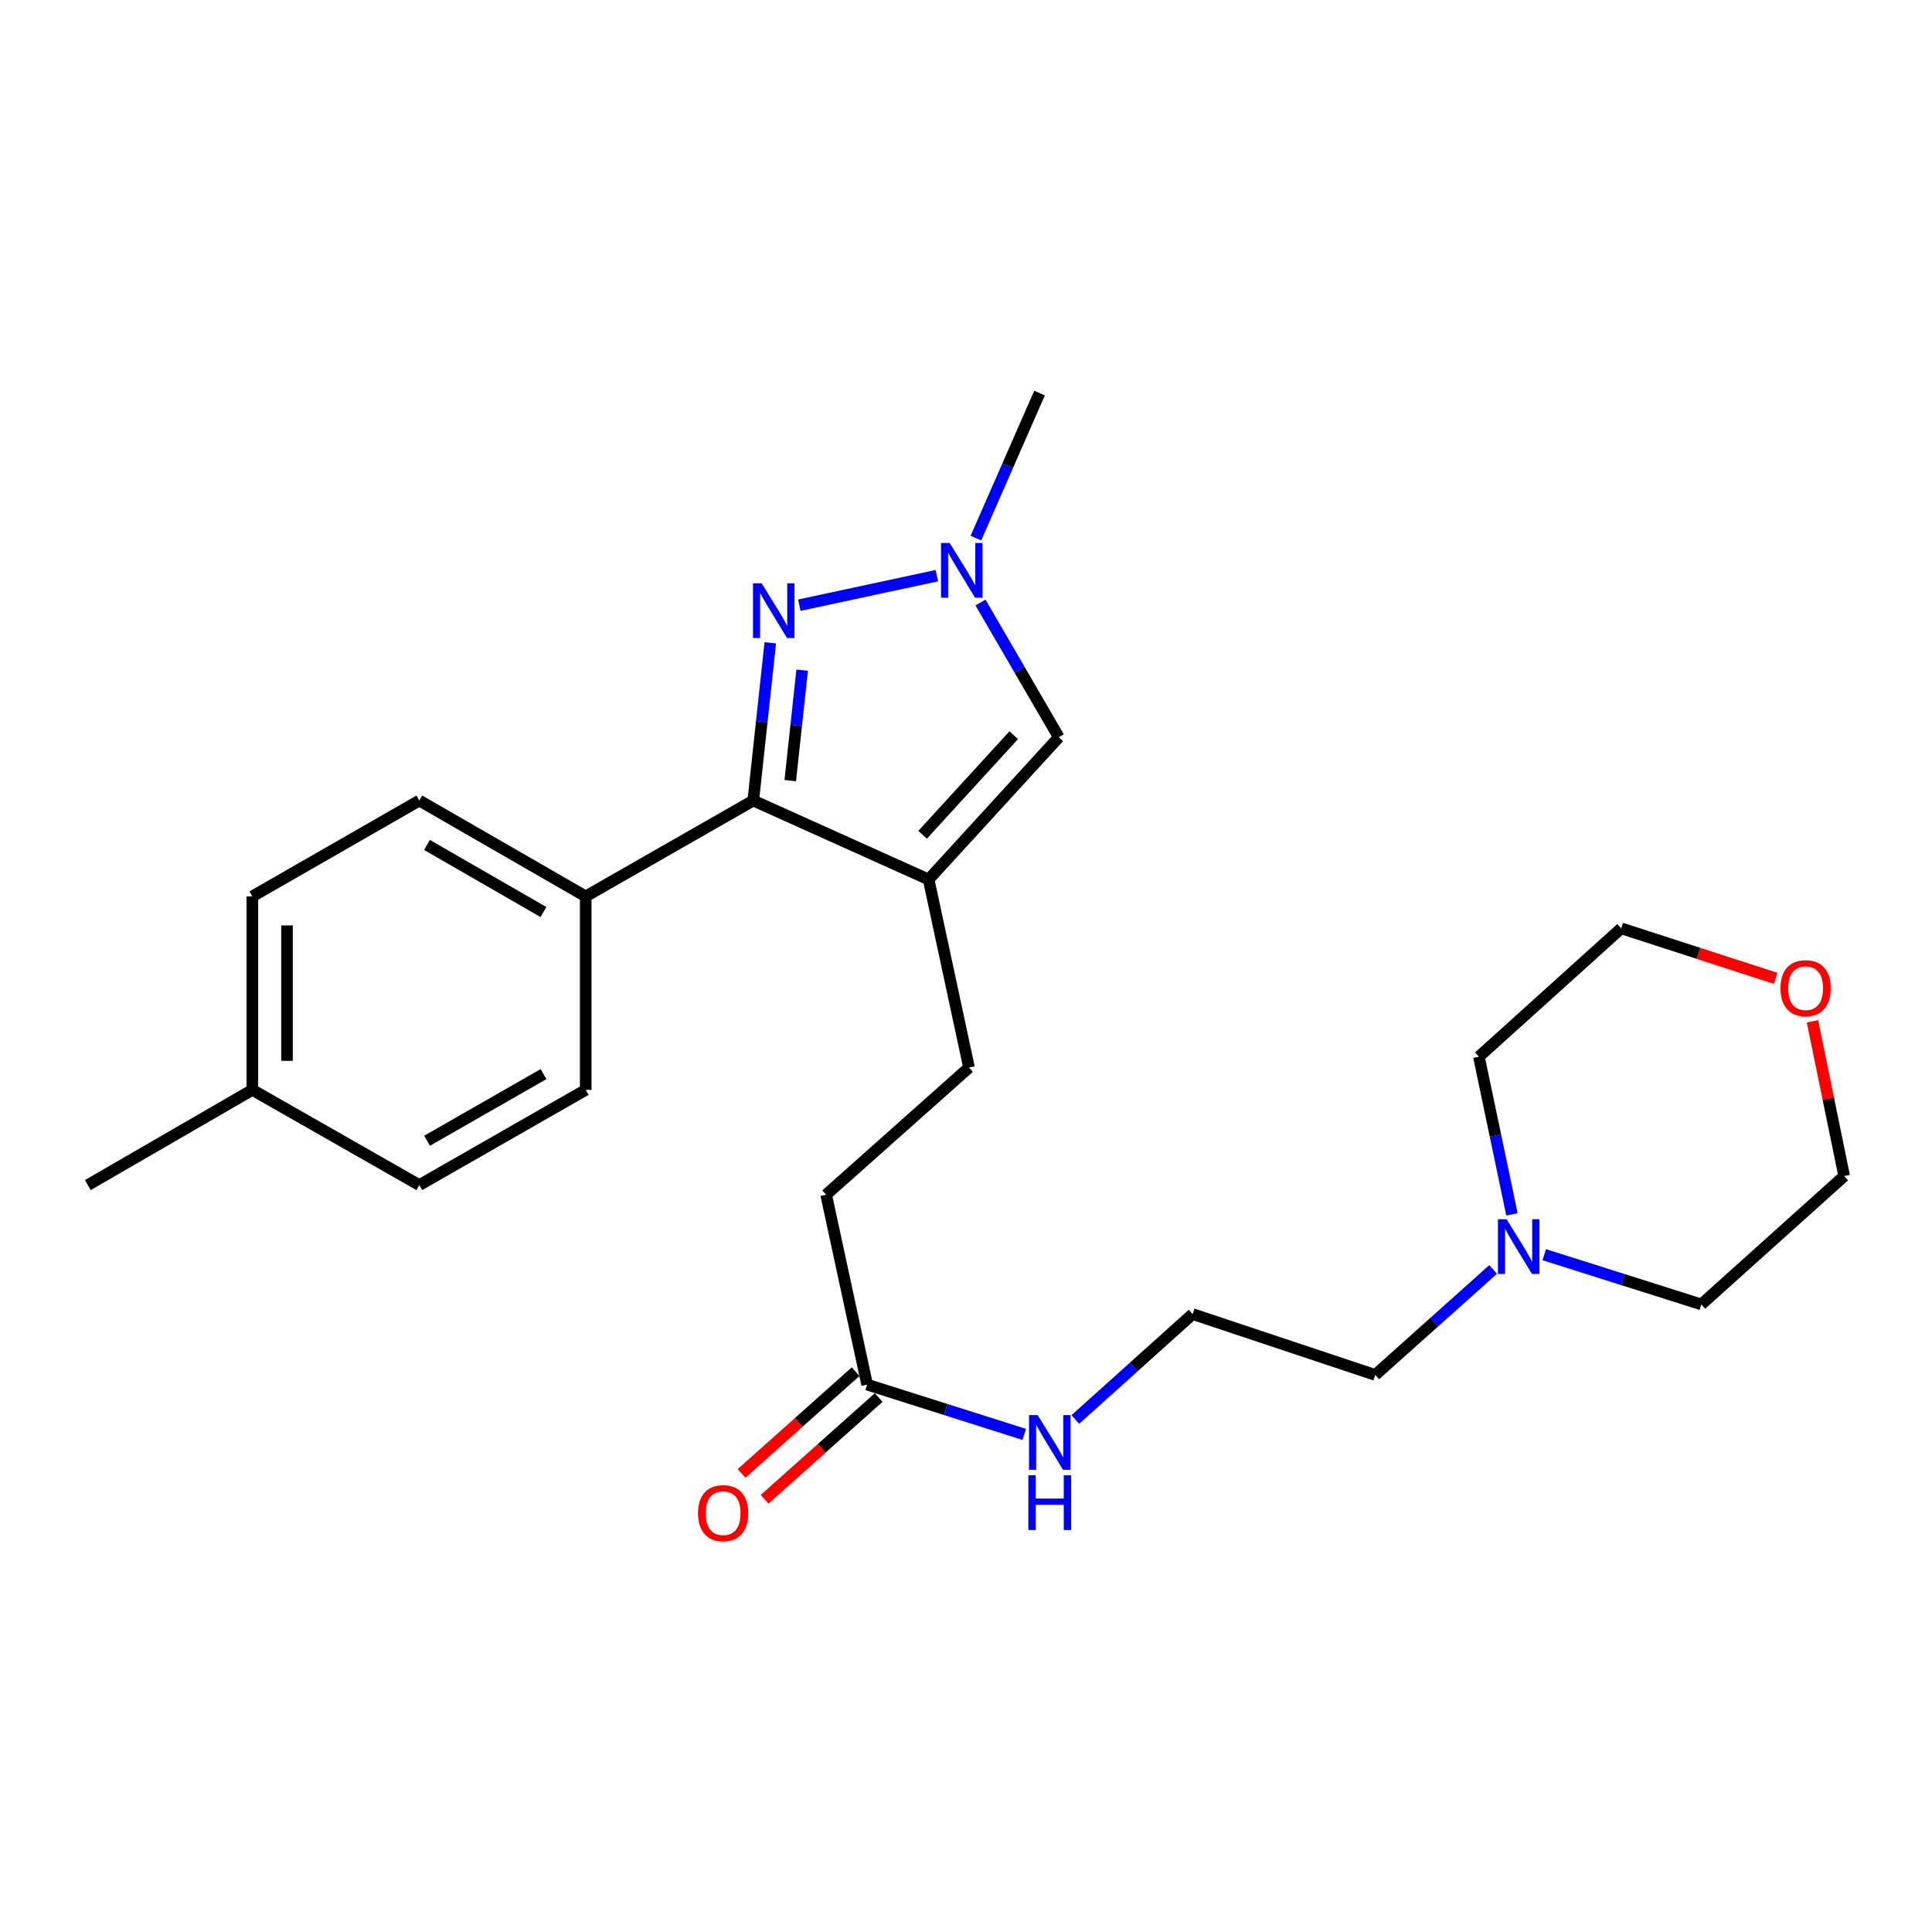<?xml version='1.0' encoding='iso-8859-1'?>
<svg version='1.1' baseProfile='full'
              xmlns='http://www.w3.org/2000/svg'
                      xmlns:rdkit='http://www.rdkit.org/xml'
                      xmlns:xlink='http://www.w3.org/1999/xlink'
                  xml:space='preserve'
width='1000px' height='1000px' viewBox='0 0 1000 1000'>
<!-- END OF HEADER -->
<rect style='opacity:1.0;fill:#FFFFFF;stroke:none' width='1000' height='1000' x='0' y='0'> </rect>
<path class='bond-1' d='M 480.657,455.223 L 389.89,414.366' style='fill:none;fill-rule:evenodd;stroke:#000000;stroke-width:6px;stroke-linecap:butt;stroke-linejoin:miter;stroke-opacity:1' />
<path class='bond-3' d='M 480.657,455.223 L 548.038,381.587' style='fill:none;fill-rule:evenodd;stroke:#000000;stroke-width:6px;stroke-linecap:butt;stroke-linejoin:miter;stroke-opacity:1' />
<path class='bond-3' d='M 477.538,432.074 L 524.704,380.529' style='fill:none;fill-rule:evenodd;stroke:#000000;stroke-width:6px;stroke-linecap:butt;stroke-linejoin:miter;stroke-opacity:1' />
<path class='bond-7' d='M 480.657,455.223 L 501.564,552.554' style='fill:none;fill-rule:evenodd;stroke:#000000;stroke-width:6px;stroke-linecap:butt;stroke-linejoin:miter;stroke-opacity:1' />
<path class='bond-0' d='M 398.694,332.71 L 394.292,373.538' style='fill:none;fill-rule:evenodd;stroke:#0000FF;stroke-width:6px;stroke-linecap:butt;stroke-linejoin:miter;stroke-opacity:1' />
<path class='bond-0' d='M 394.292,373.538 L 389.89,414.366' style='fill:none;fill-rule:evenodd;stroke:#000000;stroke-width:6px;stroke-linecap:butt;stroke-linejoin:miter;stroke-opacity:1' />
<path class='bond-0' d='M 415.198,346.88 L 412.117,375.46' style='fill:none;fill-rule:evenodd;stroke:#0000FF;stroke-width:6px;stroke-linecap:butt;stroke-linejoin:miter;stroke-opacity:1' />
<path class='bond-0' d='M 412.117,375.46 L 409.035,404.04' style='fill:none;fill-rule:evenodd;stroke:#000000;stroke-width:6px;stroke-linecap:butt;stroke-linejoin:miter;stroke-opacity:1' />
<path class='bond-25' d='M 413.716,313.239 L 484.919,297.958' style='fill:none;fill-rule:evenodd;stroke:#0000FF;stroke-width:6px;stroke-linecap:butt;stroke-linejoin:miter;stroke-opacity:1' />
<path class='bond-4' d='M 389.89,414.366 L 303.156,463.968' style='fill:none;fill-rule:evenodd;stroke:#000000;stroke-width:6px;stroke-linecap:butt;stroke-linejoin:miter;stroke-opacity:1' />
<path class='bond-2' d='M 507.494,311.85 L 527.766,346.718' style='fill:none;fill-rule:evenodd;stroke:#0000FF;stroke-width:6px;stroke-linecap:butt;stroke-linejoin:miter;stroke-opacity:1' />
<path class='bond-2' d='M 527.766,346.718 L 548.038,381.587' style='fill:none;fill-rule:evenodd;stroke:#000000;stroke-width:6px;stroke-linecap:butt;stroke-linejoin:miter;stroke-opacity:1' />
<path class='bond-17' d='M 505.122,278.527 L 521.595,240.993' style='fill:none;fill-rule:evenodd;stroke:#0000FF;stroke-width:6px;stroke-linecap:butt;stroke-linejoin:miter;stroke-opacity:1' />
<path class='bond-17' d='M 521.595,240.993 L 538.068,203.458' style='fill:none;fill-rule:evenodd;stroke:#000000;stroke-width:6px;stroke-linecap:butt;stroke-linejoin:miter;stroke-opacity:1' />
<path class='bond-10' d='M 303.156,463.968 L 217.04,414.366' style='fill:none;fill-rule:evenodd;stroke:#000000;stroke-width:6px;stroke-linecap:butt;stroke-linejoin:miter;stroke-opacity:1' />
<path class='bond-10' d='M 281.29,472.063 L 221.009,437.342' style='fill:none;fill-rule:evenodd;stroke:#000000;stroke-width:6px;stroke-linecap:butt;stroke-linejoin:miter;stroke-opacity:1' />
<path class='bond-11' d='M 303.156,463.968 L 303.156,564.118' style='fill:none;fill-rule:evenodd;stroke:#000000;stroke-width:6px;stroke-linecap:butt;stroke-linejoin:miter;stroke-opacity:1' />
<path class='bond-5' d='M 772.847,657.064 L 742.336,684.367' style='fill:none;fill-rule:evenodd;stroke:#0000FF;stroke-width:6px;stroke-linecap:butt;stroke-linejoin:miter;stroke-opacity:1' />
<path class='bond-5' d='M 742.336,684.367 L 711.824,711.669' style='fill:none;fill-rule:evenodd;stroke:#000000;stroke-width:6px;stroke-linecap:butt;stroke-linejoin:miter;stroke-opacity:1' />
<path class='bond-20' d='M 799.297,649.411 L 839.949,662.288' style='fill:none;fill-rule:evenodd;stroke:#0000FF;stroke-width:6px;stroke-linecap:butt;stroke-linejoin:miter;stroke-opacity:1' />
<path class='bond-20' d='M 839.949,662.288 L 880.601,675.165' style='fill:none;fill-rule:evenodd;stroke:#000000;stroke-width:6px;stroke-linecap:butt;stroke-linejoin:miter;stroke-opacity:1' />
<path class='bond-21' d='M 782.584,628.554 L 774.032,587.755' style='fill:none;fill-rule:evenodd;stroke:#0000FF;stroke-width:6px;stroke-linecap:butt;stroke-linejoin:miter;stroke-opacity:1' />
<path class='bond-21' d='M 774.032,587.755 L 765.48,546.957' style='fill:none;fill-rule:evenodd;stroke:#000000;stroke-width:6px;stroke-linecap:butt;stroke-linejoin:miter;stroke-opacity:1' />
<path class='bond-6' d='M 448.834,716.669 L 427.609,618.382' style='fill:none;fill-rule:evenodd;stroke:#000000;stroke-width:6px;stroke-linecap:butt;stroke-linejoin:miter;stroke-opacity:1' />
<path class='bond-8' d='M 442.869,709.978 L 413.346,736.298' style='fill:none;fill-rule:evenodd;stroke:#000000;stroke-width:6px;stroke-linecap:butt;stroke-linejoin:miter;stroke-opacity:1' />
<path class='bond-8' d='M 413.346,736.298 L 383.823,762.617' style='fill:none;fill-rule:evenodd;stroke:#FF0000;stroke-width:6px;stroke-linecap:butt;stroke-linejoin:miter;stroke-opacity:1' />
<path class='bond-8' d='M 454.8,723.36 L 425.277,749.68' style='fill:none;fill-rule:evenodd;stroke:#000000;stroke-width:6px;stroke-linecap:butt;stroke-linejoin:miter;stroke-opacity:1' />
<path class='bond-8' d='M 425.277,749.68 L 395.754,776' style='fill:none;fill-rule:evenodd;stroke:#FF0000;stroke-width:6px;stroke-linecap:butt;stroke-linejoin:miter;stroke-opacity:1' />
<path class='bond-12' d='M 448.834,716.669 L 489.486,729.55' style='fill:none;fill-rule:evenodd;stroke:#000000;stroke-width:6px;stroke-linecap:butt;stroke-linejoin:miter;stroke-opacity:1' />
<path class='bond-12' d='M 489.486,729.55 L 530.138,742.431' style='fill:none;fill-rule:evenodd;stroke:#0000FF;stroke-width:6px;stroke-linecap:butt;stroke-linejoin:miter;stroke-opacity:1' />
<path class='bond-13' d='M 501.564,552.554 L 427.609,618.382' style='fill:none;fill-rule:evenodd;stroke:#000000;stroke-width:6px;stroke-linecap:butt;stroke-linejoin:miter;stroke-opacity:1' />
<path class='bond-9' d='M 919.067,506.37 L 879.097,493.436' style='fill:none;fill-rule:evenodd;stroke:#FF0000;stroke-width:6px;stroke-linecap:butt;stroke-linejoin:miter;stroke-opacity:1' />
<path class='bond-9' d='M 879.097,493.436 L 839.126,480.502' style='fill:none;fill-rule:evenodd;stroke:#000000;stroke-width:6px;stroke-linecap:butt;stroke-linejoin:miter;stroke-opacity:1' />
<path class='bond-27' d='M 938.113,528.633 L 946.329,568.676' style='fill:none;fill-rule:evenodd;stroke:#FF0000;stroke-width:6px;stroke-linecap:butt;stroke-linejoin:miter;stroke-opacity:1' />
<path class='bond-27' d='M 946.329,568.676 L 954.545,608.72' style='fill:none;fill-rule:evenodd;stroke:#000000;stroke-width:6px;stroke-linecap:butt;stroke-linejoin:miter;stroke-opacity:1' />
<path class='bond-14' d='M 217.04,414.366 L 130.625,463.968' style='fill:none;fill-rule:evenodd;stroke:#000000;stroke-width:6px;stroke-linecap:butt;stroke-linejoin:miter;stroke-opacity:1' />
<path class='bond-15' d='M 303.156,564.118 L 217.04,613.401' style='fill:none;fill-rule:evenodd;stroke:#000000;stroke-width:6px;stroke-linecap:butt;stroke-linejoin:miter;stroke-opacity:1' />
<path class='bond-15' d='M 281.333,555.95 L 221.052,590.448' style='fill:none;fill-rule:evenodd;stroke:#000000;stroke-width:6px;stroke-linecap:butt;stroke-linejoin:miter;stroke-opacity:1' />
<path class='bond-18' d='M 556.582,734.734 L 586.942,707.449' style='fill:none;fill-rule:evenodd;stroke:#0000FF;stroke-width:6px;stroke-linecap:butt;stroke-linejoin:miter;stroke-opacity:1' />
<path class='bond-18' d='M 586.942,707.449 L 617.302,680.165' style='fill:none;fill-rule:evenodd;stroke:#000000;stroke-width:6px;stroke-linecap:butt;stroke-linejoin:miter;stroke-opacity:1' />
<path class='bond-26' d='M 130.625,463.968 L 130.625,564.118' style='fill:none;fill-rule:evenodd;stroke:#000000;stroke-width:6px;stroke-linecap:butt;stroke-linejoin:miter;stroke-opacity:1' />
<path class='bond-26' d='M 148.553,478.99 L 148.553,549.096' style='fill:none;fill-rule:evenodd;stroke:#000000;stroke-width:6px;stroke-linecap:butt;stroke-linejoin:miter;stroke-opacity:1' />
<path class='bond-16' d='M 217.04,613.401 L 130.625,564.118' style='fill:none;fill-rule:evenodd;stroke:#000000;stroke-width:6px;stroke-linecap:butt;stroke-linejoin:miter;stroke-opacity:1' />
<path class='bond-24' d='M 130.625,564.118 L 45.455,613.401' style='fill:none;fill-rule:evenodd;stroke:#000000;stroke-width:6px;stroke-linecap:butt;stroke-linejoin:miter;stroke-opacity:1' />
<path class='bond-19' d='M 617.302,680.165 L 711.824,711.669' style='fill:none;fill-rule:evenodd;stroke:#000000;stroke-width:6px;stroke-linecap:butt;stroke-linejoin:miter;stroke-opacity:1' />
<path class='bond-22' d='M 880.601,675.165 L 954.545,608.72' style='fill:none;fill-rule:evenodd;stroke:#000000;stroke-width:6px;stroke-linecap:butt;stroke-linejoin:miter;stroke-opacity:1' />
<path class='bond-23' d='M 765.48,546.957 L 839.126,480.502' style='fill:none;fill-rule:evenodd;stroke:#000000;stroke-width:6px;stroke-linecap:butt;stroke-linejoin:miter;stroke-opacity:1' />
<path  class='atom-1' d='M 394.227 301.918
L 403.507 316.918
Q 404.427 318.398, 405.907 321.078
Q 407.387 323.758, 407.467 323.918
L 407.467 301.918
L 411.227 301.918
L 411.227 330.238
L 407.347 330.238
L 397.387 313.838
Q 396.227 311.918, 394.987 309.718
Q 393.787 307.518, 393.427 306.838
L 393.427 330.238
L 389.747 330.238
L 389.747 301.918
L 394.227 301.918
' fill='#0000FF'/>
<path  class='atom-3' d='M 491.549 281.032
L 500.829 296.032
Q 501.749 297.512, 503.229 300.192
Q 504.709 302.872, 504.789 303.032
L 504.789 281.032
L 508.549 281.032
L 508.549 309.352
L 504.669 309.352
L 494.709 292.952
Q 493.549 291.032, 492.309 288.832
Q 491.109 286.632, 490.749 285.952
L 490.749 309.352
L 487.069 309.352
L 487.069 281.032
L 491.549 281.032
' fill='#0000FF'/>
<path  class='atom-6' d='M 779.818 631.064
L 789.098 646.064
Q 790.018 647.544, 791.498 650.224
Q 792.978 652.904, 793.058 653.064
L 793.058 631.064
L 796.818 631.064
L 796.818 659.384
L 792.938 659.384
L 782.978 642.984
Q 781.818 641.064, 780.578 638.864
Q 779.378 636.664, 779.018 635.984
L 779.018 659.384
L 775.338 659.384
L 775.338 631.064
L 779.818 631.064
' fill='#0000FF'/>
<path  class='atom-9' d='M 361.292 783.204
Q 361.292 776.404, 364.652 772.604
Q 368.012 768.804, 374.292 768.804
Q 380.572 768.804, 383.932 772.604
Q 387.292 776.404, 387.292 783.204
Q 387.292 790.084, 383.892 794.004
Q 380.492 797.884, 374.292 797.884
Q 368.052 797.884, 364.652 794.004
Q 361.292 790.124, 361.292 783.204
M 374.292 794.684
Q 378.612 794.684, 380.932 791.804
Q 383.292 788.884, 383.292 783.204
Q 383.292 777.644, 380.932 774.844
Q 378.612 772.004, 374.292 772.004
Q 369.972 772.004, 367.612 774.804
Q 365.292 777.604, 365.292 783.204
Q 365.292 788.924, 367.612 791.804
Q 369.972 794.684, 374.292 794.684
' fill='#FF0000'/>
<path  class='atom-10' d='M 921.575 511.469
Q 921.575 504.669, 924.935 500.869
Q 928.295 497.069, 934.575 497.069
Q 940.855 497.069, 944.215 500.869
Q 947.575 504.669, 947.575 511.469
Q 947.575 518.349, 944.175 522.269
Q 940.775 526.149, 934.575 526.149
Q 928.335 526.149, 924.935 522.269
Q 921.575 518.389, 921.575 511.469
M 934.575 522.949
Q 938.895 522.949, 941.215 520.069
Q 943.575 517.149, 943.575 511.469
Q 943.575 505.909, 941.215 503.109
Q 938.895 500.269, 934.575 500.269
Q 930.255 500.269, 927.895 503.069
Q 925.575 505.869, 925.575 511.469
Q 925.575 517.189, 927.895 520.069
Q 930.255 522.949, 934.575 522.949
' fill='#FF0000'/>
<path  class='atom-13' d='M 537.097 732.46
L 546.377 747.46
Q 547.297 748.94, 548.777 751.62
Q 550.257 754.3, 550.337 754.46
L 550.337 732.46
L 554.097 732.46
L 554.097 760.78
L 550.217 760.78
L 540.257 744.38
Q 539.097 742.46, 537.857 740.26
Q 536.657 738.06, 536.297 737.38
L 536.297 760.78
L 532.617 760.78
L 532.617 732.46
L 537.097 732.46
' fill='#0000FF'/>
<path  class='atom-13' d='M 532.277 763.612
L 536.117 763.612
L 536.117 775.652
L 550.597 775.652
L 550.597 763.612
L 554.437 763.612
L 554.437 791.932
L 550.597 791.932
L 550.597 778.852
L 536.117 778.852
L 536.117 791.932
L 532.277 791.932
L 532.277 763.612
' fill='#0000FF'/>
</svg>
